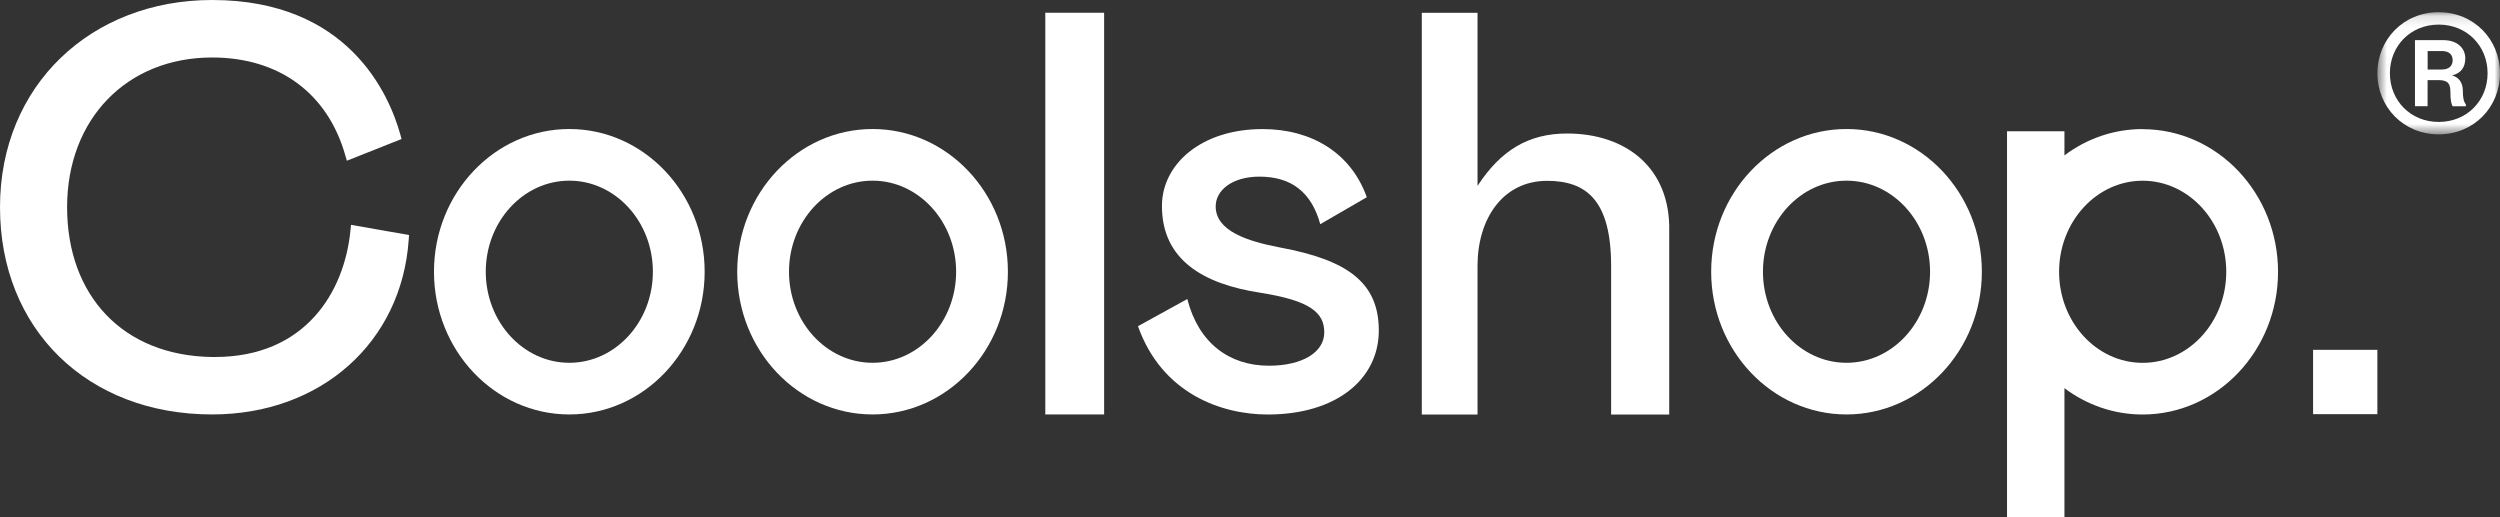 <svg width="232" height="48" viewBox="0 0 232 48" fill="none" xmlns="http://www.w3.org/2000/svg">
<rect x="0" y="0" width="232" height="48" fill="#333333" stroke="none"/>
<path d="M37.96 21.809L37.929 22.241C37.27 31.791 29.767 38.46 19.681 38.46C8.094 38.46 0 30.552 0 19.23C0 7.909 8.465 0 19.681 0C32.308 0 36.104 8.732 37.15 12.483L37.265 12.9L32.188 14.916L32.041 14.406C30.4 8.643 25.893 5.335 19.681 5.335C11.759 5.335 6.227 11.05 6.227 19.23C6.227 27.41 11.383 33.016 19.686 33.13H19.927C28.355 33.13 31.963 27.082 32.523 21.382L32.575 20.866L37.955 21.809H37.96Z" fill="white"/>
<path d="M102.463 1.183H97.004V38.46H102.463V1.183Z" fill="white"/>
<path d="M52.833 38.461C45.905 38.461 40.273 32.521 40.273 25.217C40.273 17.912 45.91 11.973 52.833 11.973C59.756 11.973 65.392 17.912 65.392 25.217C65.392 32.521 59.756 38.461 52.833 38.461ZM52.833 16.766C48.556 16.766 45.079 20.559 45.079 25.217C45.079 29.875 48.556 33.667 52.833 33.667C57.11 33.667 60.587 29.875 60.587 25.217C60.587 20.559 57.11 16.766 52.833 16.766Z" fill="white"/>
<path d="M80.973 38.46C74.045 38.46 68.414 32.521 68.414 25.216C68.414 17.912 74.051 11.973 80.973 11.973C87.896 11.973 93.533 17.912 93.533 25.216C93.533 32.521 87.896 38.46 80.973 38.46ZM80.973 16.766C76.696 16.766 73.219 20.559 73.219 25.216C73.219 29.874 76.696 33.667 80.973 33.667C85.251 33.667 88.728 29.874 88.728 25.216C88.728 20.559 85.251 16.766 80.973 16.766Z" fill="white"/>
<path d="M171.356 38.461C164.428 38.461 158.797 32.521 158.797 25.217C158.797 17.912 164.433 11.973 171.356 11.973C178.279 11.973 183.916 17.912 183.916 25.217C183.916 32.521 178.279 38.461 171.356 38.461ZM171.356 16.766C167.079 16.766 163.602 20.559 163.602 25.217C163.602 29.875 167.079 33.667 171.356 33.667C175.633 33.667 179.11 29.875 179.11 25.217C179.11 20.559 175.633 16.766 171.356 16.766Z" fill="white"/>
<path d="M220.62 32.464H214.654V38.434H220.62V32.464Z" fill="white"/>
<path d="M198.837 11.978C196.134 11.978 193.63 12.879 191.58 14.421V12.181H186.252V48H191.58V36.022C193.63 37.559 196.134 38.466 198.837 38.466C205.766 38.466 211.402 32.526 211.402 25.227C211.402 17.928 205.766 11.988 198.837 11.988V11.978ZM198.837 33.672C194.56 33.672 191.083 29.885 191.083 25.222C191.083 20.559 194.566 16.771 198.837 16.771C203.109 16.771 206.597 20.559 206.597 25.222C206.597 29.885 203.115 33.672 198.837 33.672Z" fill="white"/>
<path d="M116.879 16.391C114.369 16.391 112.816 17.641 112.816 19.152C112.816 21.434 115.733 22.388 118.834 22.976C124.926 24.117 127.953 26.139 127.953 30.666C127.953 35.194 124.005 38.466 117.652 38.466C113.334 38.466 107.822 36.522 105.605 30.27L110.181 27.749C111.216 31.797 114.034 33.938 117.762 33.938C120.863 33.938 122.892 32.688 122.892 30.849C122.892 29.009 121.6 27.905 116.983 27.17C111.666 26.363 107.828 24.117 107.828 19.116C107.828 15.255 111.446 11.978 117.166 11.978C121.668 11.978 125.36 14.151 126.839 18.303L122.52 20.804C121.71 17.86 119.864 16.391 116.873 16.391H116.879Z" fill="white"/>
<path d="M137.12 17.24C139.258 13.979 141.799 12.389 145.433 12.389C150.877 12.389 155.044 15.568 154.903 21.486V38.466H149.512V24.69C149.512 18.563 147.196 16.782 143.572 16.782C139.452 16.782 137.115 20.319 137.115 24.664V38.466H131.943V1.188H137.115V12.389C137.115 13.744 137.115 17.24 137.115 17.24H137.12Z" fill="white"/>
<mask id="mask0_4597_7629" style="mask-type:luminance" maskUnits="userSpaceOnUse" x="220" y="1" width="12" height="12">
<path d="M231.999 1.131H220.621V12.468H231.999V1.131Z" fill="white"/>
</mask>
<g mask="url(#mask0_4597_7629)">
<path d="M226.613 6.45C227.23 6.45 227.607 6.138 227.607 5.585C227.607 5.002 227.194 4.736 226.613 4.736H225.285V6.45H226.613ZM224.114 3.725H226.739C228.051 3.725 228.778 4.481 228.778 5.408C228.778 6.258 228.365 6.81 227.544 6.997C228.145 7.154 228.553 7.628 228.553 8.43C228.553 9.092 228.631 9.42 228.835 9.707V9.863H227.601C227.476 9.597 227.397 9.357 227.397 8.477C227.397 7.596 226.969 7.435 226.258 7.435H225.28V9.858H224.109V3.715L224.114 3.725ZM230.848 6.799C230.848 4.262 228.935 2.282 226.315 2.282C223.696 2.282 221.782 4.267 221.782 6.799C221.782 9.331 223.696 11.316 226.315 11.316C228.935 11.316 230.848 9.331 230.848 6.799ZM220.621 6.799C220.621 3.668 223.037 1.131 226.31 1.131C229.583 1.131 231.999 3.668 231.999 6.799C231.999 9.931 229.583 12.468 226.31 12.468C223.037 12.468 220.621 9.931 220.621 6.799Z" fill="white"/>
</g>
</svg>
